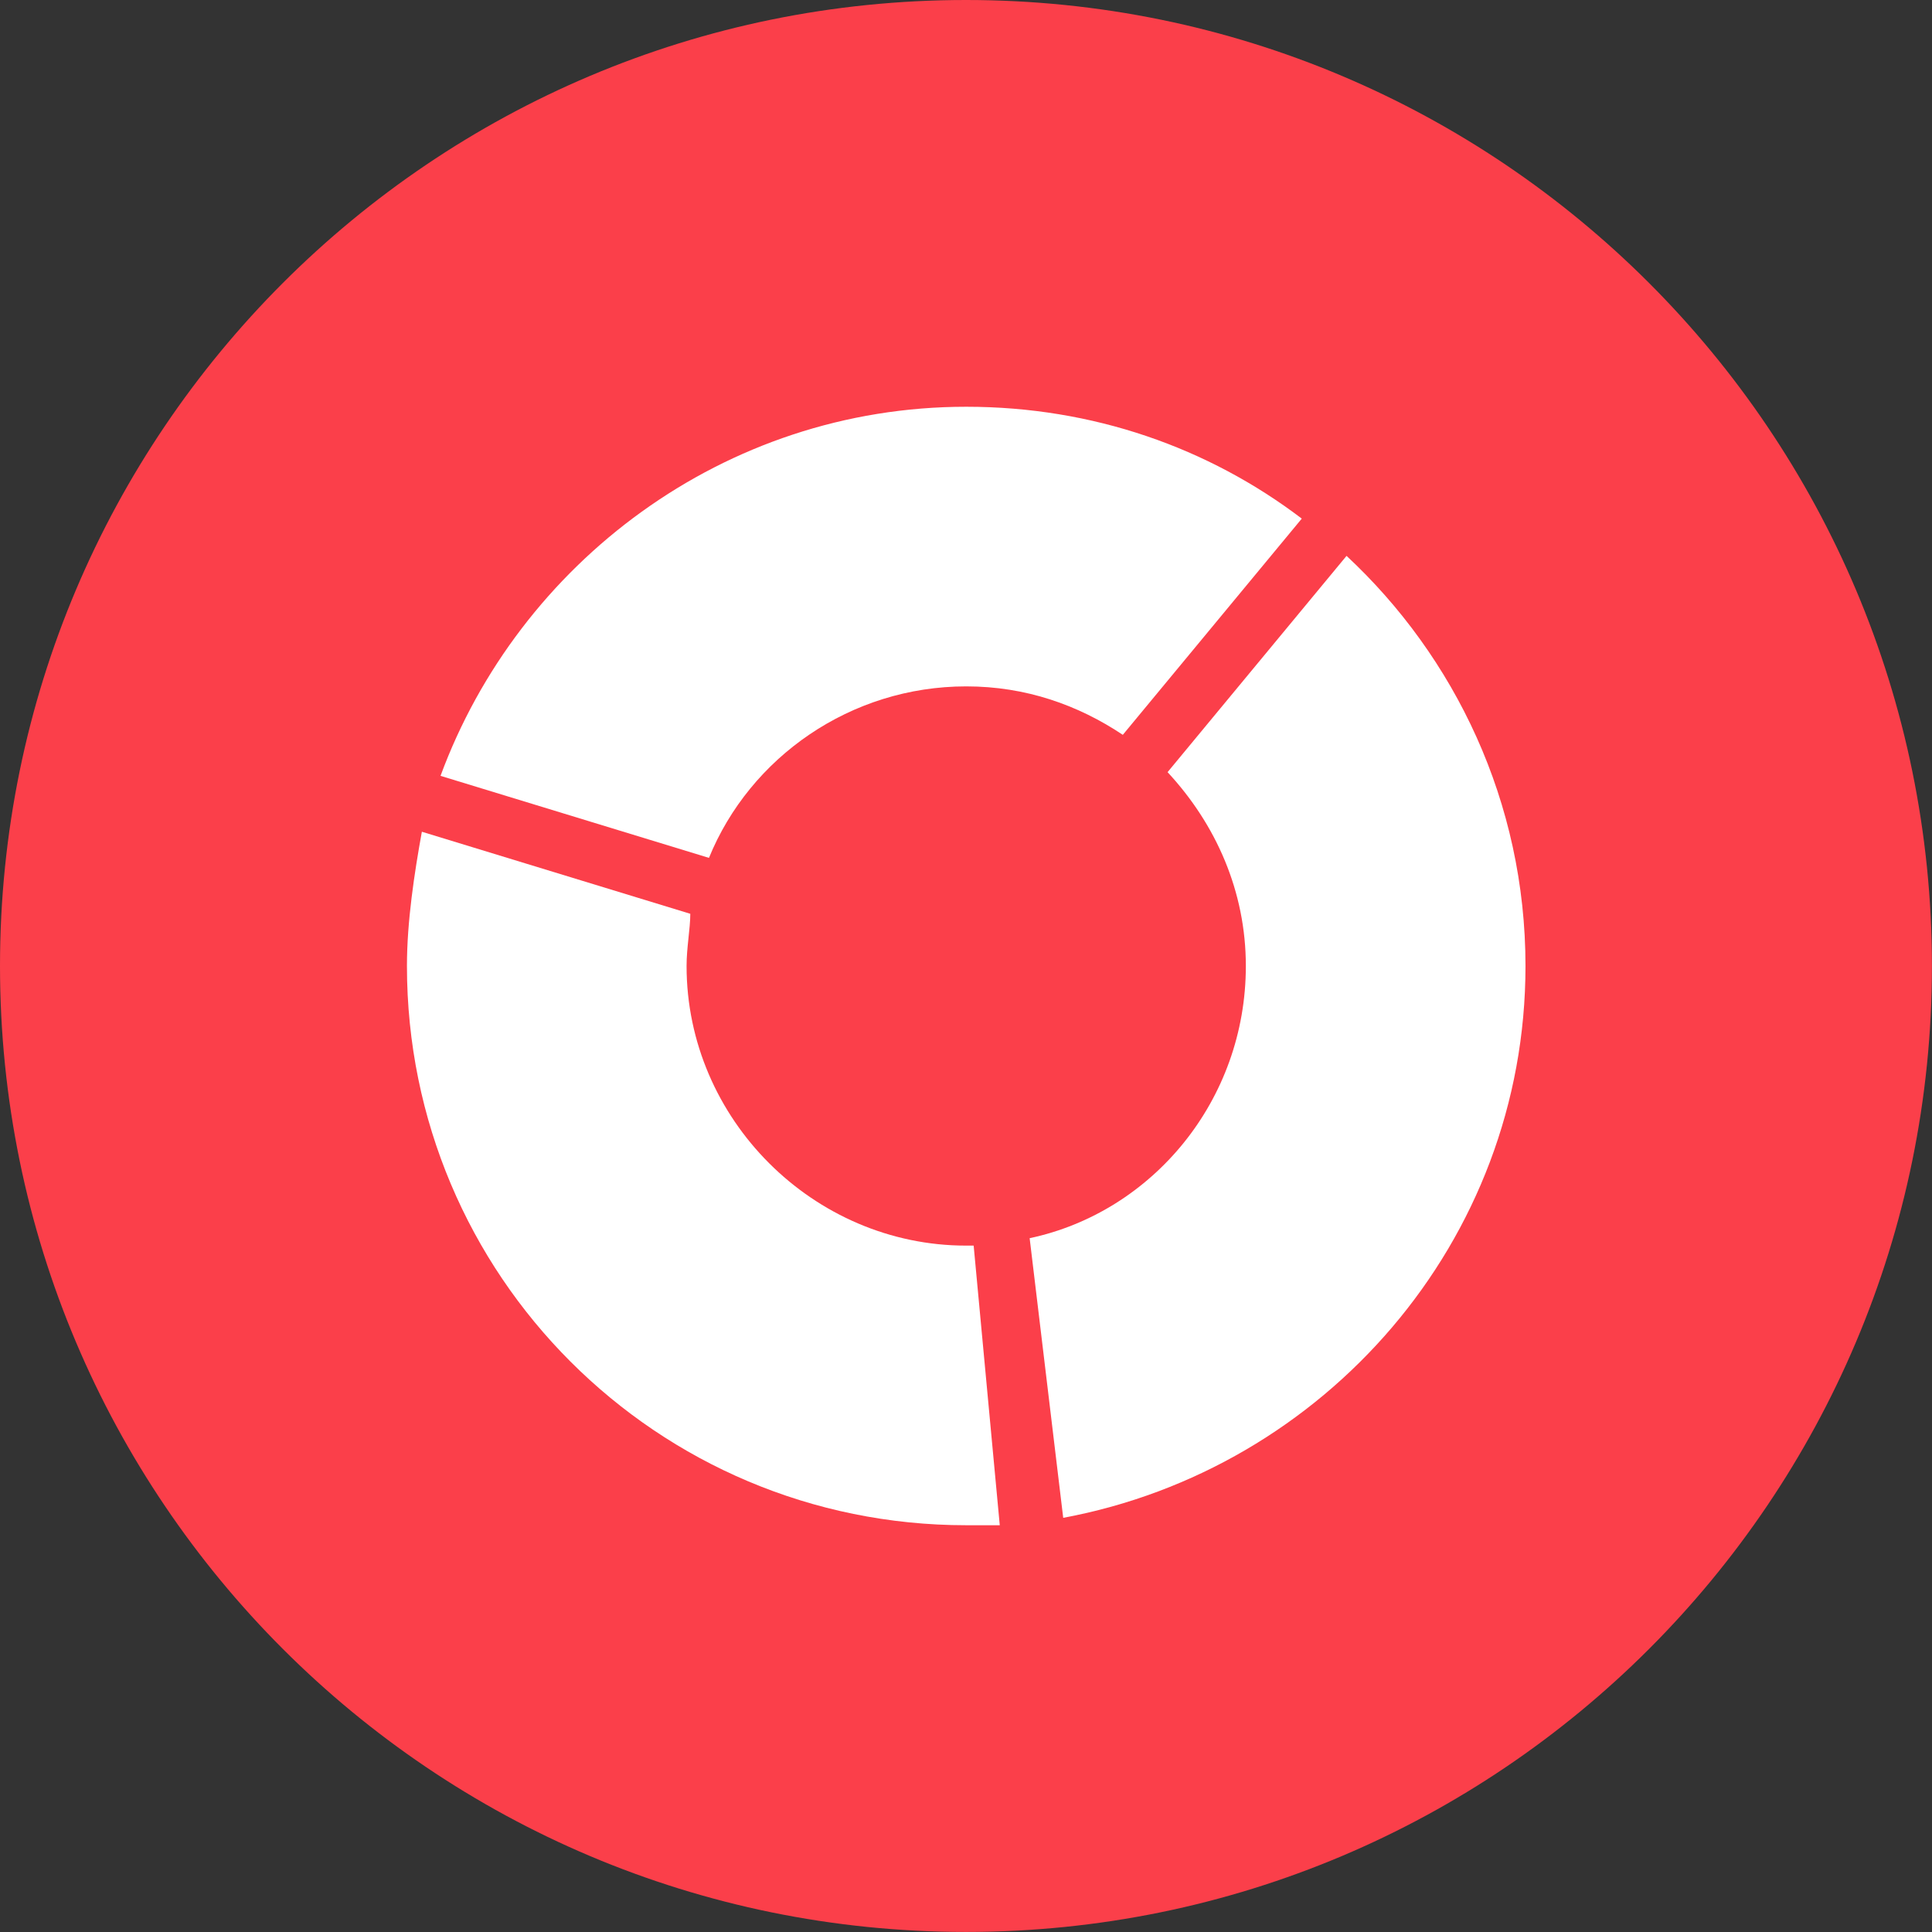 <?xml version="1.0" encoding="UTF-8"?> <svg xmlns="http://www.w3.org/2000/svg" width="276" height="276" viewBox="0 0 276 276" fill="none"><rect x="0" y="0" width="276" height="276" fill="#333333" stroke="none"/> <path d="M137.996 275.991C214.208 275.991 275.991 214.208 275.991 137.996C275.991 61.783 214.208 0 137.996 0C61.783 0 0 61.783 0 137.996C0 214.208 61.783 275.991 137.996 275.991Z" fill="#FB3F4A"></path> <g clip-path="url(#clip0_2866_22265)"> <path d="M138.032 98.054C146.552 98.054 154.016 100.717 160.402 104.975L185.968 74.088C172.653 63.966 156.141 58.108 138.032 58.108C103.412 58.108 74.118 80.48 62.932 110.836L101.281 122.554C107.138 108.173 121.523 98.054 138.032 98.054Z" fill="white"></path> <path d="M138.028 177.945C116.191 177.945 98.082 159.84 98.082 138.001C98.082 135.335 98.614 132.675 98.614 130.542L60.266 118.82C59.203 124.686 58.135 131.609 58.135 137.996C58.135 182.203 93.821 217.891 138.028 217.891C140.159 217.891 140.694 217.891 142.824 217.891L139.094 177.945C138.563 177.945 138.563 177.945 138.028 177.945Z" fill="white"></path> <path d="M192.364 79.41L166.796 110.307C173.72 117.766 177.978 127.35 177.978 138C177.978 157.17 164.663 173.151 147.093 176.884L151.887 216.832C189.168 209.903 217.927 177.414 217.927 138C217.927 114.57 207.808 93.793 192.364 79.41Z" fill="white"></path> </g> <defs> <clipPath id="clip0_2866_22265"> <rect width="39.81" height="39.81" fill="white" transform="translate(58.135 58.104) scale(4.014)"></rect> </clipPath> </defs> </svg> 